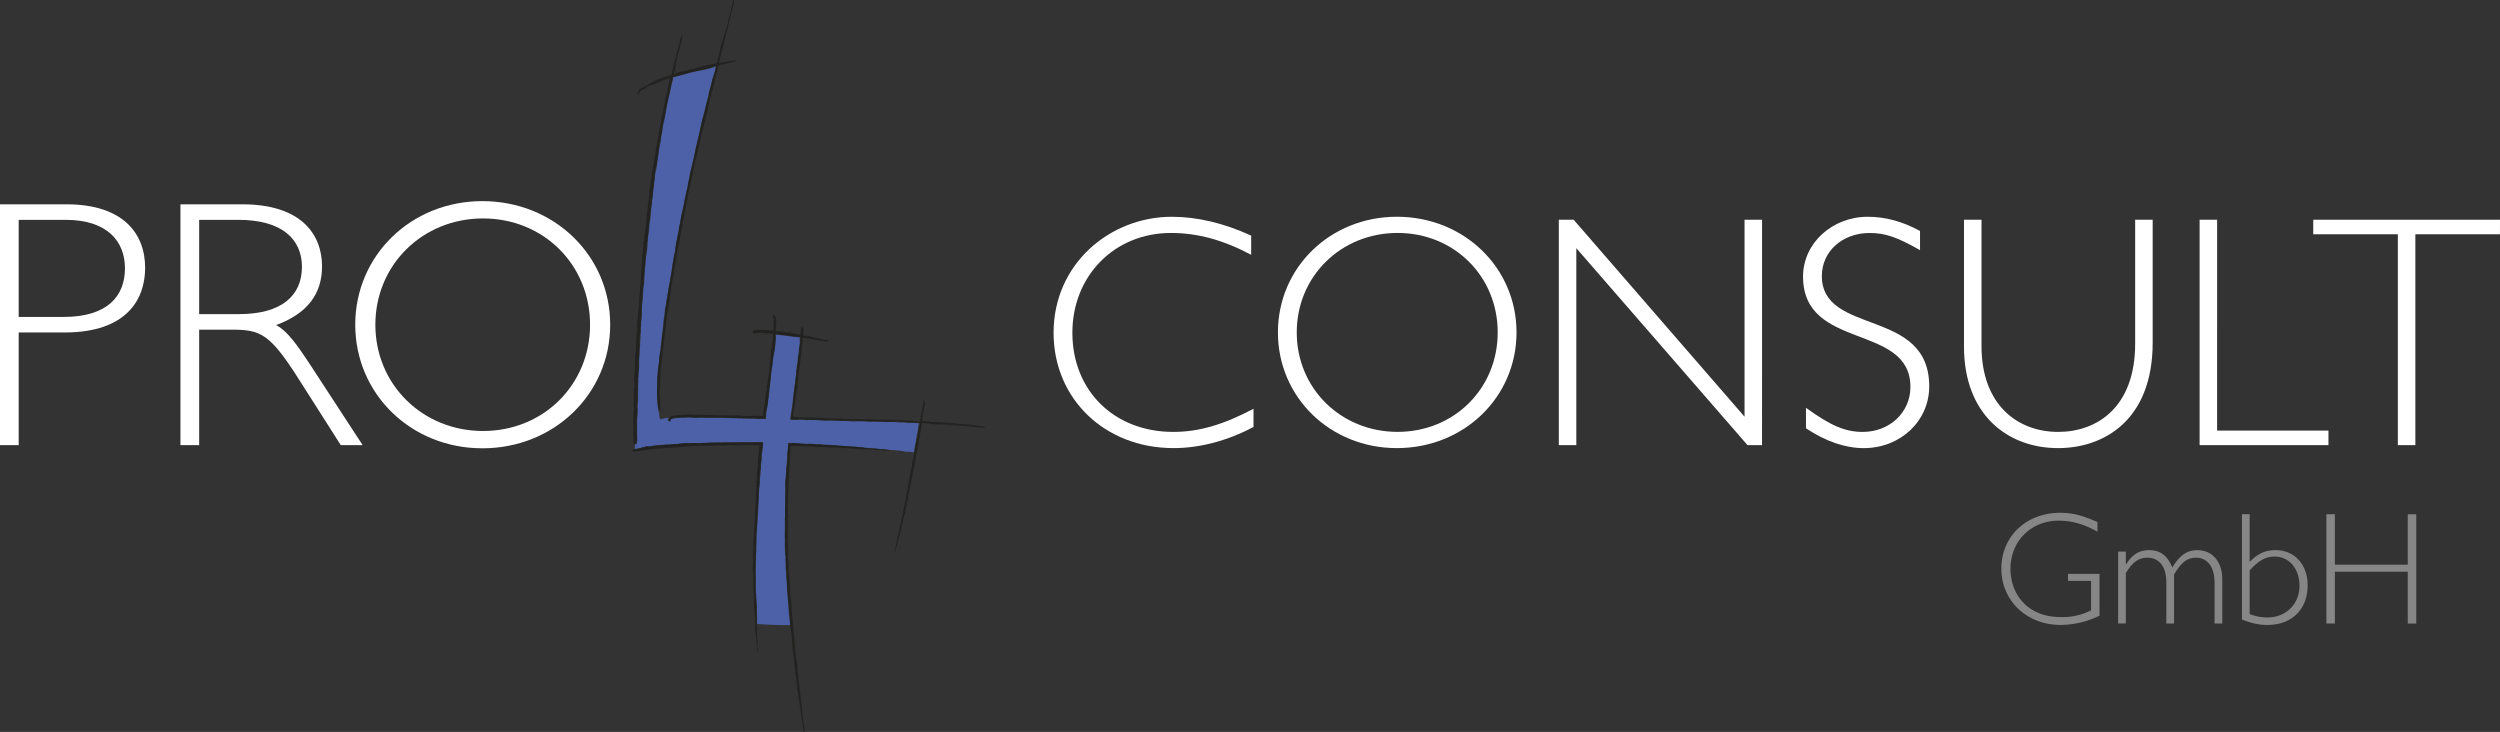 <svg xmlns="http://www.w3.org/2000/svg" width="1328.89" height="389.065" viewBox="0 0 1328.89 389.065">
  <rect x="0" y="0" width="1328.89" height="389.065" fill="#333333" stroke="none"/>
  <g id="Gruppe_87" data-name="Gruppe 87" transform="translate(-366.11 -6444)">
    <g id="GmbH" transform="translate(1429.939 6716.585)">
      <path id="Pfad_150" data-name="Pfad 150" d="M2194.468,554.139c-8.17-3.658-13.366-4.939-19.923-4.939-17.967,0-31.165,12.6-31.165,29.631,0,17.2,13.54,29.974,31.592,29.974a47.455,47.455,0,0,0,20.6-4.938V581.645H2178.8v3.742h12.26v15.669a33.111,33.111,0,0,1-15.922,3.579c-18.3,0-26.906-12.6-26.906-25.631,0-14.731,10.919-25.631,25.631-25.631,6.983,0,13.54,1.871,20.6,5.877Z" transform="translate(-2143.38 -549.2)" fill="#868686"/>
      <path id="Pfad_151" data-name="Pfad 151" d="M2272.54,589.944h-4.09v38.218h4.09v-26.8c3.573-5.877,6.81-8.175,11.495-8.175,5.365,0,10.046,3.747,10.046,13.2v21.8h4.09V602.124c3.832-6.388,6.894-8.934,11.579-8.934,6.725,0,9.961,5.618,9.961,13.282v21.714h4.1V604.676c0-9.366-5.276-15.5-13.282-15.5-5.534,0-9.43,2.809-13.282,9.192-2.482-6.214-6.388-9.192-12.349-9.192-5.191,0-8.77,2.124-12.175,7.49h-.169Z" transform="translate(-2206.374 -569.337)" fill="#868686"/>
      <path id="Pfad_152" data-name="Pfad 152" d="M2401.07,606.667c5.2,2.045,8.934,2.894,13.54,2.894,12.944,0,21.372-8.259,21.372-21.114,0-10.989-6.978-18.647-17.029-18.647-6.13,0-9.793,2.3-13.793,6.214V550.7h-4.09Zm4.09-26.057c4.6-5.192,8.512-7.405,13.282-7.405,7.663,0,13.2,6.452,13.2,15.5,0,9.793-7.152,16.875-17.113,16.875a25.988,25.988,0,0,1-9.366-1.787Z" transform="translate(-2273.17 -549.956)" fill="#868686"/>
      <path id="Pfad_153" data-name="Pfad 153" d="M2539.257,550.75h-4.512v26.8H2496v-26.8h-4.512v58.071H2496v-27.5h38.744v27.5h4.512Z" transform="translate(-2318.712 -549.981)" fill="#868686"/>
    </g>
    <g id="PRO_CONSULT" data-name="PRO CONSULT" transform="translate(366.11 6550.91)">
      <path id="Pfad_154" data-name="Pfad 154" d="M0,218.8V346.809H9.927V286.932h24.42c33.224,0,42.8-17.828,42.8-34.346,0-18.394-11.828-33.785-41.856-33.785Zm9.927,8.259H34.892c22.524,0,31.532,11.823,31.532,25.715,0,14.453-8.82,25.9-32.659,25.9H9.927Z" transform="translate(0 -217.112)" fill="#fff"/>
      <path id="Pfad_155" data-name="Pfad 155" d="M193.25,218.8V346.809H203.2V285.433h17.267c15.386,0,20.27,2.065,35.661,26.276l22.335,35.1H290.1l-28.906-44.3c-6.006-9.008-11.073-16.329-17.079-19.521,16.329-6.006,24.4-16.329,24.4-31.155,0-17.084-11.073-33.036-42.422-33.036Zm9.951,8.259h20.846c23.467,0,33.785,10.512,33.785,24.965,0,15.386-10.885,25.149-33.408,25.149H203.2Z" transform="translate(-97.334 -217.112)" fill="#fff"/>
      <path id="Pfad_156" data-name="Pfad 156" d="M515.979,281.095c0-36.793-29.844-65.695-67.948-65.695-37.915,0-67.571,28.9-67.571,65.695s29.656,65.69,67.571,65.69C486.134,346.784,515.979,317.883,515.979,281.095Zm-10.7,0c0,31.9-24.777,56.493-56.87,56.493s-57.257-24.608-57.257-56.493S416.3,224.6,448.4,224.6,505.278,249.185,505.278,281.095Z" transform="translate(-191.625 -215.4)" fill="#fff"/>
      <path id="Pfad_157" data-name="Pfad 157" d="M1233.4,242.171c-14.582-6.676-28.787-10.011-42.158-10.011-32.847,0-62.885,24.941-62.885,61.654,0,35.13,27.229,61.307,63.764,61.307,13.9,0,28.633-3.866,42.511-11.242v-9.664c-16.339,8.606-29.16,12.294-42.685,12.294-31.269,0-53.6-21.779-53.6-52.7,0-30.39,22.484-53.048,52.348-53.048,14.23,0,27.755,3.688,42.685,11.594Z" transform="translate(-568.319 -223.841)" fill="#fff"/>
      <path id="Pfad_158" data-name="Pfad 158" d="M1495.443,293.611c0-34.431-27.929-61.481-63.585-61.481-35.483,0-63.238,27.05-63.238,61.481s27.755,61.5,63.223,61.5C1467.514,355.106,1495.443,328.051,1495.443,293.611Zm-10,0c0,29.859-23.189,52.869-53.222,52.869s-53.6-23.01-53.6-52.869,23.541-52.874,53.6-52.874S1485.447,263.761,1485.447,293.611Z" transform="translate(-689.33 -223.826)" fill="#fff"/>
      <path id="Pfad_159" data-name="Pfad 159" d="M1777.472,235.34h-9.311V340.031L1677.332,235.34h-7.9v119.8h9.306V250.448l90.993,104.691h7.728Z" transform="translate(-840.838 -225.443)" fill="#fff"/>
      <path id="Pfad_160" data-name="Pfad 160" d="M1993.191,239.714c-9.311-5.1-18.444-7.554-27.755-7.554-18.97,0-34.426,14.051-34.426,31.8,0,39.523,57.078,24.588,57.078,58.666,0,13.525-11.068,23.888-25.313,23.888-9.306,0-16.875-3.162-30.212-12.82v10.89c10.542,7.028,20.906,10.542,30.743,10.542,19.5,0,34.778-14.394,34.778-32.852,0-41.98-57.078-26.7-57.078-58.666,0-13,10.89-22.831,25.313-22.831,8.259,0,14.582,2.109,26.876,9.133Z" transform="translate(-972.588 -223.841)" fill="#fff"/>
      <path id="Pfad_161" data-name="Pfad 161" d="M2194.357,235.34v65.873c0,34.078-20.553,46.9-40.927,46.9-21.432,0-40.754-14.225-40.754-45.663V235.34h-9.306V302.8c0,36.009,23.01,53.927,50.06,53.927,24.415,0,50.239-14.935,50.239-56.036V235.34Z" transform="translate(-1059.4 -225.443)" fill="#fff"/>
      <path id="Pfad_162" data-name="Pfad 162" d="M2365.021,235.34h-9.311v119.8H2424.2v-7.728h-59.183Z" transform="translate(-1186.495 -225.443)" fill="#fff"/>
      <path id="Pfad_163" data-name="Pfad 163" d="M2576.687,235.34H2477.42v7.733h44.968V355.14h9.311V243.073h44.968Z" transform="translate(-1247.797 -225.443)" fill="#fff"/>
    </g>
    <g id="blau" transform="translate(703.467 6479.24)">
      <path id="Pfad_164" data-name="Pfad 164" d="M754.666,213.606l12.984,1.549v.119c-.5.834,0,2.372-.238,3.474-.5,2.154-.442,4.75-.953,6.909l-.119,2.025c-.73,3.082-.576,6.681-1.31,9.768l-.119,2.025c-.422,1.8-.407,4.03-.834,5.837l-.119,2.025c-.347,1.489-.208,3.157-.6,4.765a67.006,67.006,0,0,0-.953,6.671c1.375.467,5.375.129,7.147.119.839.541,2.72-.129,3.812.119s2.626-.149,3.812.119a28.434,28.434,0,0,0,4.407.238h3.335c1.042.233,2.626-.149,3.812.119s2.869-.174,4.169.119a30.6,30.6,0,0,0,5.718.119c2.482,0,5.619.189,8.1.238,1.866.035,4.194-.253,5.837.119h2.025a27.855,27.855,0,0,1,5.46.238h3.812c2.114.5,4.844.079,6.909.5v.5c-.566.854-.313,2.353-.6,3.474-.655,2.566-.883,5.564-1.549,8.1-.263,1.022-.04,2.452-.6,3.216a.993.993,0,0,1-.6.119c-.883-.566-3.186-.194-4.407-.5-3.43-.8-7.385-.536-10.84-1.31-.993-.218-1.578.243-2.621,0-3.276-.759-7.187-.318-10.483-1.072l-2.74-.119c-2.978-.69-6.681-.129-9.768-.834h-1.906c-1.747-.4-3.971-.074-5.718-.5h-2.859a22.111,22.111,0,0,0-4.527-.238h-1.787c-.586-.134-1.643.05-2.382-.119a32.494,32.494,0,0,0-6.075-.357v.119H761.2a22.737,22.737,0,0,1-.357,4.646c-.288,1.271,0,2.665-.238,3.812v1.668c-.228.993-.129,2.452-.357,3.474v1.787c-.367,1.623-.1,3.723-.5,5.36l-.119,18.364a20.2,20.2,0,0,0-.119,3.693v12.746c.169.74-.079,1.985.119,2.859.7,3.092-.1,7.068.6,10.125l.119,4.407c.5,2.229.1,4.963.6,7.147v1.549c.3,1.29.184,2.978.5,4.288v1.549c.3,1.3.04,2.889.357,4.288a30.531,30.531,0,0,1,.5,5c-5.847.03-11.788-.208-17.372-.6v-.238c-.318-.5-.119-1.9-.119-2.621l-.119-5.956a27.223,27.223,0,0,0-.357-5.122v-2.144c-.288-1.3-.154-3.1-.357-4.407l.119-1.31V340.35c0-2.119-.055-4.512.119-6.452.134-1.434-.159-3.167.119-4.407.238-1.037-.079-2.442.119-3.335v-2.621a32.712,32.712,0,0,1,.357-6.313V315.1c.457-1.985,0-4.546.5-6.552l.6-13.1c.526-2.308.194-5.077.715-7.385v-1.429c.417-1.812.035-3.9.5-5.837.313-1.36,0-2.923.357-4.407a29.629,29.629,0,0,0,.5-5.36l-.357-.119c-.576-.382-3.891-.119-4.884-.119-4.4,0-9,.119-13.222.119l-5.956.119a22.451,22.451,0,0,0-4.288.119c-1.489.342-3.42-.194-4.765.119h-2.859c-2.506,0-5.812-.174-8.1.357l-9.53.6c-1.489.342-3.162.1-4.765.5a15.034,15.034,0,0,1-2.263.357c-.2,0-.69-.223-1.072-.119a28.908,28.908,0,0,1-6.194,1.429l.119-2.482h.834a2.373,2.373,0,0,0,.238-1.31c.387-.591.119-2.368.119-3.216v-8.934a26.882,26.882,0,0,0,.238-5.36v-1.906a27.21,27.21,0,0,0,.238-5.46v-1.985c.228-.993-.139-2.541.119-3.693.228-.993-.139-2.541.119-3.693.228-.993-.139-2.541.119-3.693.581-2.536-.084-5.623.5-8.1l.119-4.527c.3-1.305.06-3.1.357-4.407v-2.263c.308-1.345-.089-3.082.238-4.527.129-.551-.04-1.563.119-2.263.74-3.231,0-7.182.715-10.363l.238-4.527c.2-.874,0-1.956.238-2.978.859-3.713.223-8.085,1.072-11.793v-1.549c.243-1.037.084-2.273.357-3.474.993-4.313.551-9.257,1.549-13.58l.238-3.474c.794-3.375.531-7.271,1.31-10.6l.119-2.144c.531-2.229.427-4.909.953-7.147l.119-2.025c.422-1.757.263-3.762.715-5.6,1.261-5.1,1.37-10.671,2.621-15.724.437-1.747.263-3.286.715-5s.471-3.628.953-5.46c1.246-4.745,1.707-9.842,2.978-14.533.685-2.511.963-4.934,1.668-7.266.174-.561.189-2.134.5-2.482s1.519-.442,2.025-.6c1.33-.407,2.735-.63,4.169-1.072,5.281-1.618,11.51-2.233,16.558-4.169v.238c-.5.7-.412,1.722-.715,2.621-.5,1.454-.943,3.181-1.429,4.646l-.5,2.382a25.179,25.179,0,0,0-1.549,6.313,6.2,6.2,0,0,1-.357.953c-.437,1.42-.645,2.879-1.072,4.169l-.5,2.382c-.61,1.985-1.092,4.214-1.668,6.194-.675,2.333-.749,4.571-1.429,6.909-1.777,6.13-2.635,12.79-4.407,18.94-.606,2.119-.735,4.318-1.31,6.313l-.357,2.382c-.61,2.134-.933,4.656-1.549,6.79l-.357,2.382c-.571,1.985-.893,4.3-1.429,6.313L704,153.55c-.993,3.658-1.3,7.783-2.263,11.416-.442,1.678-.278,3.206-.715,4.884-1.489,5.877-1.668,12.374-3.216,18.225l-.357,2.859c-.715,2.779-.869,5.862-1.549,8.7-.392,1.653-.218,3.549-.6,5.122-.4,1.693-.213,3.529-.6,5.122l-.119,2.025c-.6,2.541-.467,5.564-1.072,8.1l-.119,2.144c-.367,1.568-.338,3.549-.715,5.122v1.072c-.993,4.209-1.067,10.006-1.072,15.009,0,4.194.05,8.264.953,11.555.308,1.1.109,2.72.715,3.574.144.1.2.094.5.119a16.336,16.336,0,0,1,4.288-.715V258c-.432.278-.6.581-.6,1.31.382.243.5.5,1.072.6.174-.437.283-1.107.715-1.31.759-.6,1.831-.333,2.978-.6,2.923-.665,7.47-.238,10.84-.238,12.458,0,24.261.521,36.331.715v-.119h.119a25.594,25.594,0,0,1,.615-5.7c.5-1.985.392-4,.834-5.837l1.668-15.486c.5-2.065.422-4.383.953-6.552A48.431,48.431,0,0,0,754.666,213.606Z" transform="translate(-679.7 -71)" fill="#4c61a7"/>
    </g>
    <g id="Linien" transform="translate(701.73 6444)">
      <path id="Pfad_165" data-name="Pfad 165" d="M692.767,218.346h-.715c-1.092-2.229-.64-4.606-1.191-7.385l.119-.6a18.141,18.141,0,0,1,0-4.646l.119-5.6c.74-4.214.561-9.857,1.668-14.175.253-.993.184-2.978.5-4.169l.119-2.263c.556-2.263.372-4.467.953-6.79l.119-2.263c.63-2.606.6-5.822,1.191-8.338.288-1.2.2-3.112.834-4.288a9.68,9.68,0,0,1,0-1.668c.417-1.3.675-4.254,1.191-6.194l.238-2.263c.462-1.489.7-4.154,1.191-5.956V140.68c1.489-5.931,1.563-11.53,3.216-17.372.213-.744.04-1.276.238-2.025.61-2.293.725-4.914,1.31-7.028,1.271-4.556,1.812-9.649,3.1-14.175.606-2.129.382-4.01,1.31-5.718a1.4,1.4,0,0,1-.119-.6c.194-.779.228-1.6.5-2.482.65-2.348,1.1-5.058,1.787-7.385.541-1.831.541-3.529,1.072-5.36,1.062-3.648,1.668-7.787,2.74-11.416.382-1.29.308-2.482.715-3.693,1.281-3.871,2.055-8.234,3.216-12.15.278-.933.194-1.7.5-2.621.784-2.541,1.171-5.261,2.025-7.862.591-1.792,1.241-3.817,1.668-5.718h-.119c-.447.338-1.057.273-1.668.5-1.186.4-2.581.834-3.812,1.191l-2.144.357c-1.881.546-3.971.7-5.956,1.31-3.018.928-6.418,1.831-9.43,2.621a11.769,11.769,0,0,1-.715,2.859c-.5,1.747-.715,3.474-1.191,5.122l-.754,4.07c-1.137,4.09-1.544,8.6-2.621,12.746-.5,1.926-.337,3.683-.834,5.6C691.7,77,691.561,83.265,690.146,88.824c-.412,1.638-.338,3.335-.715,4.884l-.238,3.216c-.675,2.854-.5,6.219-1.191,9.053l-.715,7.266c-.238.993-.084,2.179-.357,3.335-.908,3.881-.5,8.408-1.429,12.269-.382,1.6-.124,3.3-.5,4.765-.432,1.822-.184,3.871-.6,5.6v1.429c-.541,2.328-.164,5.187-.715,7.5l-.119,2.978c-.7,3.008-.154,6.075-.834,8.934-.268,1.132,0,2.422-.238,3.474l-.238,6.909c-.293,1.276.079,2.928-.238,4.288-.129.551.045,1.568-.119,2.263-.65,2.789-.109,6.328-.6,8.577l-.119,4.407c-.5,2.422.129,6.606-.5,9.43-.144.68.089,2.457-.119,3.335-.293,1.251.04,3.42-.119,4.169v2.263a35.339,35.339,0,0,1-.238,5.241v1.906a25.74,25.74,0,0,1-.238,5.36v10.244c0,1.241.223,3.2-.357,3.931-.139.1-.2.094-.5.119-.139-.1-.2-.094-.5-.119a1.569,1.569,0,0,1-.238-.953,5.063,5.063,0,0,1,0-2.263c.06-.392-.248-1.489-.238-1.906a22.275,22.275,0,0,0,.119-2.621,55.053,55.053,0,0,1,.238-10.125c.119-.888-.129-2.482-.119-3.574,0-2.095,0-6.626.238-7.981.467-2.482-.333-5.038.238-7.743.625-2.933-.213-7.718.6-11.2.154-.66,0-1.628.119-2.144.248-1.047-.04-2.03.119-2.74l.119-4.169c.591-2.72.129-6.571.834-9.768.169-.749-.134-2.224.119-3.335.73-3.142.218-6.978.953-10.125l.119-3.1c.69-2.978.144-6.566.834-9.53v-1.668c.412-1.678.129-4.422.6-6.452v-1.429c.382-1.613.07-2.819.5-4.527.313-1.3.139-2.844.5-4.288,1.057-4.467.5-8.522,1.549-12.865v-1.31c.283-1.181.313-2.72.6-3.931v-1.072c.377-1.593.194-3.43.6-5.122.3-1.241.149-2.67.5-4.05.665-2.765.749-5.807,1.429-8.438.437-1.688.427-3.474.953-4.884h-.119v.119c-.094.228-.119-.238-.119-.238.5-.809.318-2.482.6-3.574.546-2.109.769-4.675,1.31-6.79l.119-1.549c.963-3.474,1.345-7.445,2.263-10.959.407-1.529.283-2.894.715-4.407.561-1.951.888-4.224,1.429-6.194l.238-1.787a26.129,26.129,0,0,0,1.191-5.718h-.238c-.819.62-2.129.764-3.1,1.191-1.221.536-2.586,1.251-3.812,1.787-1.489.645-2.928.9-4.407,1.549a14.894,14.894,0,0,0-1.787,1.191c-.809.5-2.085.9-2.621,1.668a8.025,8.025,0,0,0-.6,1.906h-.119v-.119a1.628,1.628,0,0,1-.357-1.191c.422-.546.6-1.534,1.072-2.025a19.659,19.659,0,0,1,2.74-1.429,52.768,52.768,0,0,1,7.385-3.931c1.688-.7,3.4-1.132,5-1.787.546-.223,1.256-.189,1.549-.357.809-1.067.854-3.544,1.31-5,1.077-3.435,1.792-7.246,2.859-10.721.546-1.762.69-3.4,1.31-5a1.578,1.578,0,0,1,.5-.119,14.22,14.22,0,0,1-.953,4.884c-.551,1.767-.789,3.574-1.31,5.241-1.022,3.3-1.166,7.093-2.382,10.244h.347c1.161-.993,3.747-1.166,5.46-1.668,3.906-1.132,7.941-1.985,11.793-3.1,1.325-.382,4.656-.5,5.46-1.191.467-.685.323-1.742.6-2.621.645-2.075.864-4.348,1.549-6.552.883-2.829,1.807-5.886,2.74-8.7.824-2.482,1.127-5.127,1.906-7.5.63-1.906.869-3.9,1.429-5.718.228-.73.084-1.946.715-2.263V0h.119V1.549l-7.941,31.8h.357l8.934-1.429v.119c-.293.194-.377.447-.715.6-.382.278-.9.2-1.429.357-1.529.462-3.449.754-5,1.191-.591.169-2.243.233-2.482.6l-.834,3.693c-.928,3.013-1.35,6.155-2.263,9.291-2.238,7.723-3.583,16.017-5.956,23.7-.189.625-.055,1.037-.238,1.668-.72,2.482-1.186,5.375-1.906,7.862l-.119,1.191c-1.985,6.79-2.889,14.145-4.765,20.965-.323,1.181-.164,2.164-.5,3.335-.958,3.613-1.305,7.7-2.263,11.316-.362,1.375-.233,2.566-.6,3.931-.844,3.191-1.181,6.82-2.025,10.006-.953,3.623-.993,7.609-1.906,11.2-.333,1.34-.139,2.482-.5,3.812-1.663,6.631-1.8,13.972-3.474,20.608l-.119,2.025c-.5,1.985-.357,4.432-.834,6.452l-.119,2.144c-.581,2.452-.5,5.46-1.072,7.862l-.119,2.144c-.581,2.482-.5,5.4-1.072,7.862l-.119,4.527c-.338,1.489.05,3.44-.238,4.765a24.024,24.024,0,0,0,.119,7.5v4.745A4.082,4.082,0,0,1,692.767,218.346Z" transform="translate(-677.172)" fill="#222221" fill-rule="evenodd"/>
      <path id="Pfad_166" data-name="Pfad 166" d="M772.849,345.736a50.855,50.855,0,0,1,5.46.715,25.021,25.021,0,0,1,3.931.5,19.658,19.658,0,0,0,3.812.715,15.629,15.629,0,0,1,.357-3.693c.213-.228.362-.347.6-.238.427.134.442.184.5.715.288.422-.094,2.725-.119,3.574.62,0,.526.208.834.357.154.074.089-.05.119-.119a20.3,20.3,0,0,1,3.216.5c2.928.839,6.194,1.415,9.172,2.025v.6a16.789,16.789,0,0,1-2.859-.357V350.9h.119c.228-.1-.238-.119-.238-.119l-.119.238s-2.114-.283-2.382-.357c-.62-.169-1.866-.377-2.74-.6h-.953a19.666,19.666,0,0,0-4.407-.715,22.87,22.87,0,0,1-.5,5.36l-.119,2.859c-.407,1.747-.427,3.871-.834,5.6v1.072c-.437,1.846-.531,4.323-.953,6.075h.149c.074-.213,0-.109.119-.238v.6a7.942,7.942,0,0,0-.357,1.906c0,.139.238.228.119.5h-.238a10.731,10.731,0,0,1-.238,3.216c-.5,1.866-.566,4.179-1.072,6.075l-.238,2.859a29,29,0,0,0-.834,6.194c.3.149.089-.055.238.238.993-.685,3.038.169,4.288,0,.5-.065,2.015.2,2.621.119,2.948-.392,7.753.333,11.555.357l4.169.119a18.151,18.151,0,0,1,3.574.119c1.32.318,3.588-.055,4.407.119,1.395.293,3.172-.179,4.407.119h3.216a57.016,57.016,0,0,1,5.956.238l8.815.119a23.536,23.536,0,0,0,4.527.238h1.787c.5.114,1.658.164,2.144.238l.715-.119a40.859,40.859,0,0,0,5,.357v-.238a17.461,17.461,0,0,0,.357-2.263c.635-2.3.8-4.576,1.31-6.671.1-.392-.094-1.434.238-1.906.094.084.268.154.357.238.442.472.308,2.258.119,2.978a51.268,51.268,0,0,0-1.32,7.822A25.084,25.084,0,0,1,855.4,394c1.156.233,3.226,0,4.288.238h1.906c2.129.5,4.8.184,6.909.715l4.288.238c1.057.248,2.268.074,3.474.357,2.606.615,5.787.586,8.219,1.191v.119h-.119c-.789.546-4.755.069-5.956-.119-4.963-.774-10.686-.5-14.89-1.31v.119c.218.074.114,0,.238.119h-.6a13.156,13.156,0,0,0-2.978-.357c-.065,0-.561.208-.834.119v-.238c-.179-.169-.1.223-.119.238a36.3,36.3,0,0,1-3.693-.238,28.752,28.752,0,0,0-5.122-.5,24.246,24.246,0,0,1-.953,6.194,9.19,9.19,0,0,1-.238,2.144h-.238c-.129.208.278,0,.238.238,0,.074-.338.4-.357.5l.119.715c-.169.749-.233,1.747-.5,2.621a23.737,23.737,0,0,0-.834,4.407c-.263.03-.129-.124-.238.119.223.367-.194,1.3-.238,1.787a21.723,21.723,0,0,1-.357,2.74c-.323,1.072-.581,3.35-1.072,5-.3,1.017-.04,1.4-.357,2.482-.774,2.69-1.117,5.882-1.906,8.577-.387,1.335-.218,2.482-.6,3.812-.625,2.184-.774,4.621-1.429,6.909a22.679,22.679,0,0,0-1.072,4.884l-.238-.119v.119a14.758,14.758,0,0,1-.6,3.335c-.993,2.978-1.444,6.378-2.482,9.291-.273.749-.362,2.541-.953,2.859v-.5c.5-.749.328-1.931.6-2.859.695-2.372.878-4.889,1.549-7.385,1.489-5.514,2.229-11.465,3.693-17.034l.119-1.549c.422-1.568.67-3.474,1.072-5l.5-3.574h.238c.114-.293-.139-.809,0-1.31.462-1.663.63-3.708,1.191-5.718.3-1.077.07-2.482.6-3.216.079.213,0,.109.119.238a5.642,5.642,0,0,1-.119-1.072c.4-.05.268-.372.238-1.072a15.011,15.011,0,0,0,.715-4.05l.238.119v-.119c-.238-.382.427-1.792.357-2.025a4.783,4.783,0,0,1,.5-2.382c.144-.5-.084-1.166,0-1.429l.238-.119c.546-1.38.5-3.678.834-4.884a19.749,19.749,0,0,0,.6-3.693c-.6-.387-1.831-.089-2.621-.238-1.444-.273-3.445.035-5.241-.238-4.025-.615-11.982.114-16.8-.6-.233-.035-.581.114-.953.119a14.253,14.253,0,0,1-3.216-.119h-1.668a15.263,15.263,0,0,1-3.474-.238v.119h.119c.228.1-.238.119-.238.119-.774-.556-1.608.124-2.859-.119-1.137-.218-3.107,0-4.169-.119H806.48a34.244,34.244,0,0,0-5.36-.238,13.9,13.9,0,0,1-2.74,0c-.923-.164-2.234-.05-3.931-.238a4.707,4.707,0,0,1-1.31.119c-1.042-.243-2.621.154-3.812-.119-2.164-.5-6.174-.129-8.438-.119a1.648,1.648,0,0,1-.119-.5c.5-.74.243-1.861.5-2.859a26.463,26.463,0,0,0,.645-5.559c.3.04.06.06.357,0a7.806,7.806,0,0,1,.238-3.693v-1.31c.427-1.752.357-3.718.834-5.6a19.743,19.743,0,0,0,.238-2.263v-.834c.551-1.2.04-2.348.5-4.169a56.755,56.755,0,0,0,.814-6.79,12,12,0,0,1,.5-1.906c.174-.546-.3-1.489,0-2.263a10.631,10.631,0,0,0,.357-2.859c.253-.045.228-.025.357-.119-.342-.194-.263-.784-.238-1.31l.238.119c-.089-.243-.273-.347-.238-.715,0-.114.243-.65.119-.953v-.119h-.238c-.754-.5-2.67-.164-3.931-.5-1.395-.347-3.107-.437-4.288-.715h-1.31a14.677,14.677,0,0,0-3.474-.357,38.786,38.786,0,0,1-.834,9.43c-.4,1.653-.342,3.355-.715,4.884l-.238,2.621c-.908,3.648-.68,8.006-1.549,11.674l-.119,2.263c-.541,2.293-.382,4.79-.953,7.147a34.243,34.243,0,0,0-.953,6.909h-.238c-.67-.472-3.028.169-4.288-.119a11.417,11.417,0,0,0-3.574-.119l-4.646-.119c-.03-.308.089-.164-.238-.238-.437.5-1.767.119-2.621.119l-6.194-.119c-2.8-.521-7.524.283-11.078-.119-1.916-.218-4.07.4-6.075,0a12.033,12.033,0,0,0-3.216,0,12.439,12.439,0,0,1-2.482,0c-1.424.278-2.68-.124-3.931.238-.526.154-1.171.462-1.787.6-.089.5-.2,1.072-.715,1.191-.333-.357-.5-.323-.5-1.072.323-.308.5-.928.834-1.191.993-.745,2.67-.749,4.05-1.072l1.906.119a24.032,24.032,0,0,1,7.385-.238h2.144a33,33,0,0,1,4.288.119h4.646c.139.045.045.283.357.238a6.507,6.507,0,0,1,3.474.119v-.1c.035-.159.874-.149,1.429-.119.184.1,1.2-.223,1.668,0,.774.367,3.474-.189,5.122.119,3.579.66,9.43-.174,13.1.357V390.9c-.238-.382.084-1.34.119-1.906a26.916,26.916,0,0,1,.5-3.1l.119-1.668h.238l-.119-.5c.338-1.35.179-3.633.6-5.36.1-.422.392-1.142.5-1.429s-.144-1.554,0-2.144a20.742,20.742,0,0,0,.6-4.527,8.965,8.965,0,0,1,.6-2.144v-1.787c.377,0,.174.208.357-.119h-.357a5.1,5.1,0,0,1,.357-1.668,10.082,10.082,0,0,0,0-1.549s.079-.859.119-.953H770l-.119-.953.238-.5c.1-.576-.2-1.544.119-2.025.2.318,0,.174.357.119v-.119h-.357a19.763,19.763,0,0,1,.715-4.884l.119-2.263c.045-.1.283-.318.357-.5-.308-.035-.248-.1-.238-.715.313-.367.253-2.07.238-2.978a16.265,16.265,0,0,1-2.978-.357c-.352-.055-.665.2-1.072.119-.6-.124-1.558-.213-1.668-.238-1.826-.412-3.941.556-4.646.238l-.357-.238a7.615,7.615,0,0,0,.357-1.668l7.624.119a9.862,9.862,0,0,0,2.859.238c.452-.625.159-3.593.119-4.765.442,0,.432.06.6-.238-.462,0-.576,0-.6-.715h.119c.129.1.03.04.238.119v-.119c-.352-.194-.546-1.31-.6-1.668l.5-.119v-.119c-.442-.089-.5-.2-.6-.6.218-.074.114,0,.238-.119.218.074.114,0,.238.119C773.97,338.013,772.888,343.24,772.849,345.736Z" transform="translate(-696.145 -169.796)" fill="#222221" fill-rule="evenodd"/>
      <path id="Pfad_167" data-name="Pfad 167" d="M817.6,355.92v.119h-.119c-.223.1.238.119.238.119C817.642,355.96,817.706,356.049,817.6,355.92Z" transform="translate(-747.327 -179.265)" fill="#222221" fill-rule="evenodd"/>
      <path id="Pfad_168" data-name="Pfad 168" d="M844.18,358.32v.238h.119v-.238Z" transform="translate(-760.806 -180.474)" fill="#222221" fill-rule="evenodd"/>
      <path id="Pfad_169" data-name="Pfad 169" d="M851.38,359v.238h.119V359Z" transform="translate(-764.433 -180.817)" fill="#222221" fill-rule="evenodd"/>
      <path id="Pfad_170" data-name="Pfad 170" d="M869.14,362.16c.2.119.159.114.357,0Z" transform="translate(-773.378 -182.408)" fill="#222221" fill-rule="evenodd"/>
      <path id="Pfad_171" data-name="Pfad 171" d="M856.18,373.92c.129.1.03.04.238.119A.57.57,0,0,0,856.18,373.92Z" transform="translate(-766.85 -188.331)" fill="#222221" fill-rule="evenodd"/>
      <path id="Pfad_172" data-name="Pfad 172" d="M856.42,374.88v.238h.238V375Z" transform="translate(-766.971 -188.815)" fill="#222221" fill-rule="evenodd"/>
      <path id="Pfad_173" data-name="Pfad 173" d="M853.54,398.64v.238h.119v-.238Z" transform="translate(-765.52 -200.782)" fill="#222221" fill-rule="evenodd"/>
      <path id="Pfad_174" data-name="Pfad 174" d="M821.14,417.6v.238h.119V417.6Z" transform="translate(-749.202 -210.332)" fill="#222221" fill-rule="evenodd"/>
      <path id="Pfad_175" data-name="Pfad 175" d="M704.74,433.2v.238h.238v-.119Z" transform="translate(-690.575 -218.189)" fill="#222221" fill-rule="evenodd"/>
      <path id="Pfad_176" data-name="Pfad 176" d="M849.1,434.88l-.119.238C849.149,435.327,849.1,434.88,849.1,434.88Z" transform="translate(-763.224 -219.035)" fill="#222221" fill-rule="evenodd"/>
      <path id="Pfad_177" data-name="Pfad 177" d="M848.74,437.28v.238h.129v-.238Z" transform="translate(-763.103 -220.244)" fill="#222221" fill-rule="evenodd"/>
      <path id="Pfad_178" data-name="Pfad 178" d="M913.3,449.76V450h.238v-.119Z" transform="translate(-795.62 -226.53)" fill="#222221" fill-rule="evenodd"/>
      <path id="Pfad_179" data-name="Pfad 179" d="M931.3,450.72c.129.1.03.04.238.119C931.414,450.735,931.513,450.8,931.3,450.72Z" transform="translate(-804.686 -227.013)" fill="#222221" fill-rule="evenodd"/>
      <path id="Pfad_180" data-name="Pfad 180" d="M679.06,465.84c.129.1.03.04.238.119C679.174,465.855,679.273,465.919,679.06,465.84Z" transform="translate(-677.641 -234.629)" fill="#222221" fill-rule="evenodd"/>
      <path id="Pfad_181" data-name="Pfad 181" d="M983.14,466.56c.194.139.154.223.238,0Z" transform="translate(-830.796 -234.991)" fill="#222221" fill-rule="evenodd"/>
      <path id="Pfad_182" data-name="Pfad 182" d="M743.493,584.979c-.248-.045-.223,0-.357-.119-.462-.73,0-1.985-.238-2.978-.109-.5-.169-1.325-.238-1.787v-1.549a48.343,48.343,0,0,1-.715-8.338h.119a.73.73,0,0,0,.238.238v-.238c-.5-.2-.392-.993-.357-1.668a.645.645,0,0,0,.238-.238c-.377,0-.169.208-.357-.119.347-.715-.109-2.09-.119-2.978,0-2.447-.69-5.916-.119-7.981h-.119c-.074.218,0,.109-.119.238v-1.31a2.667,2.667,0,0,1,.119-1.906c-.4-.05-.263-.6-.238-1.31a5.3,5.3,0,0,1-.119-2.025l-.119-2.978c.313-.035.164.089.238-.238a2.566,2.566,0,0,1-.238-1.787,17.371,17.371,0,0,0-.238-3.812c.253-.045.228,0,.357-.119-.635-.263-.387-2.447-.357-3.335.367-.685-.064-3.593.238-5.36a2.9,2.9,0,0,1-.119-.834c.382-2.08-.124-6.159.5-8.815.129-.556-.06-1.9.119-2.621l.119-3.812.238-.119-.119-.6a8.242,8.242,0,0,1,.119-1.906v-2.144a22.253,22.253,0,0,0,.238-2.382c.079-.874-.164-1.985.238-2.482.094-.119-.228-.213-.238-.238a.992.992,0,0,1,.119-.6l.238-5.956c0-1.166.065-2.829.357-2.978l.119-.238c-.4,0-.377.07-.357-.6a5.077,5.077,0,0,0,.357-.953c-.4-.05-.263-.928-.238-1.668.62-.963-.065-3.623.357-5.241a19.937,19.937,0,0,0,.357-4.646c0-2.174.605-4.864.6-6.552h.109c.129.1.03.04.238.119v-.357c-.382-.089-.189.06-.357-.238a6.559,6.559,0,0,0,.357-2.025h-.119v-.119c-2.144.377-5.738-.357-8.1.119l-1.429-.119a24.321,24.321,0,0,1-5.36,0c-1.112-.119-3.172.352-4.288.238a15.7,15.7,0,0,0-2.74-.119,63.154,63.154,0,0,1-6.79.238h-3.931c-.769.179-2.819.089-3.931.357H705.5c-2.288.5-5.852.452-8.338.715a26.834,26.834,0,0,0-4.527.357,5.334,5.334,0,0,1-1.31,0c-.948.213-2.482.094-3.216.238-2.417.5-5.018.5-7.266,1.072-1.261.328-3.658.5-4.527-.119-.1-.124-.04-.025-.119-.238,1.032-.551,2.382-.5,3.693-.834,1.41-.387,3.082-.869,4.407-1.191l1.072.119c1.186-.253,2.844-.248,3.812-.5.814-.189,3.861-.392,4.169-.119.839-.784,2.869-.114,4.407-.5a6.173,6.173,0,0,1,2.859-.119c.908-.432,5.688-.64,7.147-.5a15.052,15.052,0,0,0,1.787-.119c1.092-.208,2.665.283,4.05,0a42.46,42.46,0,0,1,5.241-.238c9.43-.114,16.965-.119,27.3-.119v.238c-.427.675-.144,1.593-.357,2.482s-.268,2.1-.5,2.978c-.223.958.074,2.283-.119,3.1V484.5c-.119.5-.288,1.415-.357,1.906-.035.278.213.541.119.953-.809,3.643-.472,8.84-1.072,11.674L743.6,506c-.06.283-.179,1.856-.238,2.482v2.025a12.181,12.181,0,0,0-.119,2.382,12.342,12.342,0,0,1-.238,1.787,21.591,21.591,0,0,1,0,2.482c-.308,1.33-.184,2.73-.357,3.574l-.119,6.452c-.521,2.938,0,6.368-.5,9.43-.129.814.248,2.293.119,3.335-.4,3.306.243,9.137,0,13.7-.074,1.4.5,2.789.357,4.407-.144,1.931.5,3.186.119,5.46a26.3,26.3,0,0,0,.238,4.646,14.366,14.366,0,0,0,.119,4.646v4.407a21.332,21.332,0,0,1,.238,4.884C743.2,583.1,743.483,584.066,743.493,584.979Z" transform="translate(-676.2 -238.698)" fill="#222221" fill-rule="evenodd"/>
      <path id="Pfad_183" data-name="Pfad 183" d="M842.479,474.72a81.454,81.454,0,0,1,10.125.5c.174.025.7-.2,1.072-.119a14.2,14.2,0,0,0,2.74.119c.144,0,1.047.208,1.191.238.675.129.685-.238,1.31-.119.764.144,1.956.179,2.263.238l10.959.6a12.353,12.353,0,0,0,2.74.238v.119h-.119c-.223.1.238.119.238.119a17.148,17.148,0,0,1,4.527.119c.844.213,1.717-.045,2.859.238,3.216.789,7.495.412,10.363,1.072,1.027.238,3.018-.194,3.474.6H895.03c-.4-.228-1.132.079-1.906-.119s-1.41-.194-1.906-.357a5.206,5.206,0,0,1-2.382.119c-3.191-.725-7.644-.074-10.84-.715-.8-.159-2.606.124-2.978-.357-.164-.065-.179.228-.238.238a9.6,9.6,0,0,1-2.382-.357c-.035.3.07.194-.357.238-.084-.055-2.224-.362-2.263-.357a1.434,1.434,0,0,1-.715.119c-1.176-.323-3.395.045-5.241-.238-.839-.129-3.311-.208-4.288-.238h-2.482c-1.777-.377-3.623-.065-5.837-.357l-1.191.119a29.313,29.313,0,0,0-6.452-.238c-.66,12.274-1.429,23.4-1.429,36.57V523.2c0,1.826-.283,4.234.119,5.837v3.931c.139.655-.149,2.551.119,3.693a20.417,20.417,0,0,1,.119,3.931,19.852,19.852,0,0,0,.357,4.169c.268,1.052,0,2.238.238,3.1v1.449a8.131,8.131,0,0,0,.238,1.668v1.787c.248,1.067-.04,2.248.238,3.474.759,3.271.333,7.3.953,10.006l.119,2.482c.5,1.985.164,4.576.715,6.452.124.407-.154.68-.119.953a64.448,64.448,0,0,1,.834,8.1c0,1.305.5,3.34.5,4.527a11.639,11.639,0,0,0,.357,2.025c.5,1.985-.035,3.842.6,5.46-.065.139-.174-.134-.238.119.749,1.489.273,3.6.715,5.46.382,1.6.3,3.623.715,5.241v1.191a11.714,11.714,0,0,1,.357,3.474c.839,2.6.447,5.638,1.072,8.1l.119,2.263c.338,1.4.963,4.745.715,6.075h-.357L849.9,624v-.953c-.5-1.931-.556-4.268-1.072-6.194l-.119-1.668c-.427-1.732-.5-3.891-.953-5.6l-.238-2.482c-.745-3.023-.6-6.681-1.31-9.43l-.119-2.025c-.7-2.889-.437-6.318-1.191-9.291-.3-1.176-.084-2.482-.357-3.574l-.238-3.812c-.333-1.415-.1-3.072-.5-4.646a38.734,38.734,0,0,1-.6-8.1c0-.045-.223-.779-.238-.834l-.119-2.482a11.414,11.414,0,0,1-.238-3.693,4.827,4.827,0,0,0-.238-.715v-1.429c-.2-.844-.253-2.124-.357-2.978-.268-2.2-.159-6.378-.5-7.862l-.119-3.693c-.357-1.563-.094-3.648-.357-5.241a3.837,3.837,0,0,1,.238-2.144c-.764-.5-.045-2.268-.357-3.574a21.019,21.019,0,0,1-.238-4.169c0-.278.134-.735.119-.834a23.323,23.323,0,0,1-.119-5.46c.635-3.44-.437-9.634.238-12.984V501.76c.392-2.1-.392-5.837.238-8.934.313-1.529,0-3.4.357-5.241C842.176,484.21,842.221,478.77,842.479,474.72Z" transform="translate(-758.986 -239.101)" fill="#222221" fill-rule="evenodd"/>
      <path id="Pfad_184" data-name="Pfad 184" d="M843,497.28c.129.1.03.04.238.119C843.1,497.295,843.2,497.359,843,497.28Z" transform="translate(-760.212 -250.464)" fill="#222221" fill-rule="evenodd"/>
      <path id="Pfad_185" data-name="Pfad 185" d="M844.42,504.72c.045.253.025.228.119.357v-.357Z" transform="translate(-760.927 -254.211)" fill="#222221" fill-rule="evenodd"/>
      <path id="Pfad_186" data-name="Pfad 186" d="M843.94,506.4v.238h.119V506.4Z" transform="translate(-760.685 -255.057)" fill="#222221" fill-rule="evenodd"/>
      <path id="Pfad_187" data-name="Pfad 187" d="M809.86,531.12v.238h.119v-.238Z" transform="translate(-743.52 -267.508)" fill="#222221" fill-rule="evenodd"/>
      <path id="Pfad_188" data-name="Pfad 188" d="M842,563c.045.253.025.228.119.357V563Z" transform="translate(-759.708 -283.565)" fill="#222221" fill-rule="evenodd"/>
      <path id="Pfad_189" data-name="Pfad 189" d="M843.46,618.24c.194.139.154.223.238,0Z" transform="translate(-760.443 -311.388)" fill="#222221" fill-rule="evenodd"/>
      <path id="Pfad_190" data-name="Pfad 190" d="M807.22,627.6c.194.139.154.223.238,0Z" transform="translate(-742.191 -316.102)" fill="#222221" fill-rule="evenodd"/>
      <path id="Pfad_191" data-name="Pfad 191" d="M850.42,703c.129.1.03.04.238.119C850.534,703,850.633,703.06,850.42,703Z" transform="translate(-763.949 -354.078)" fill="#222221" fill-rule="evenodd"/>
      <path id="Pfad_192" data-name="Pfad 192" d="M853.54,729.36v.238h.119v-.238Z" transform="translate(-765.52 -367.355)" fill="#222221" fill-rule="evenodd"/>
    </g>
  </g>
</svg>
